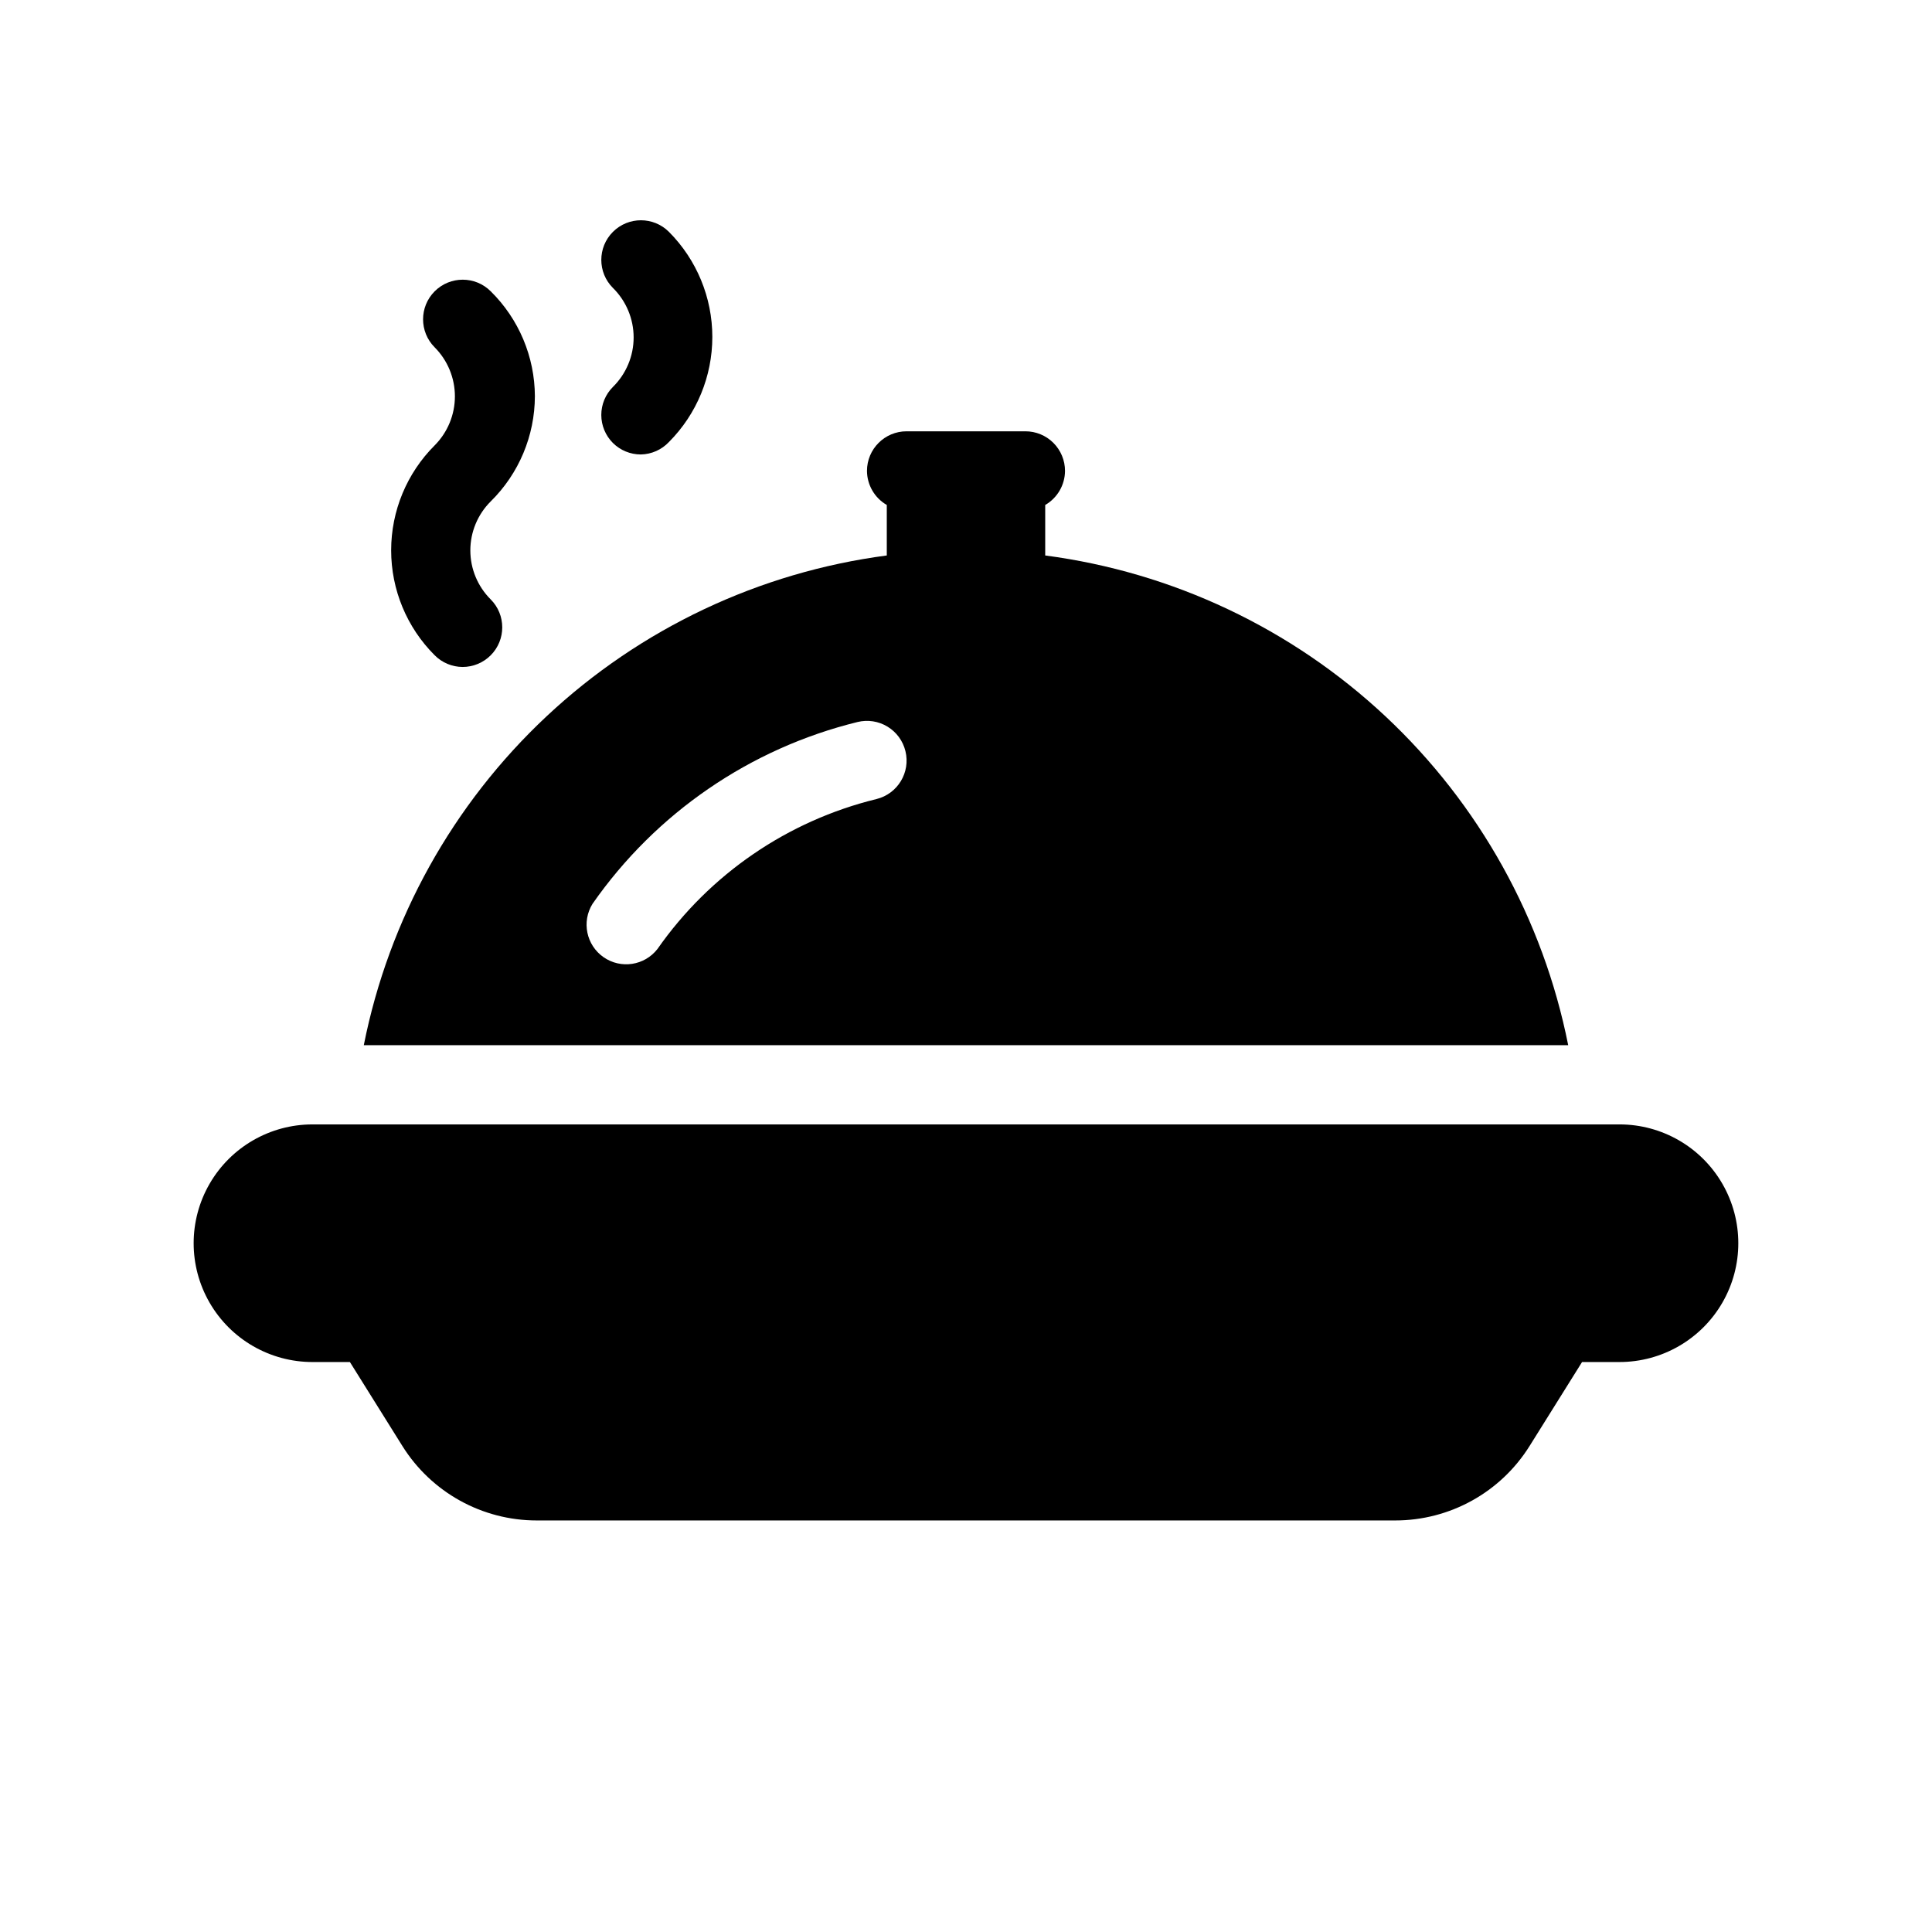 <?xml version="1.0" encoding="UTF-8"?>
<!-- The Best Svg Icon site in the world: iconSvg.co, Visit us! https://iconsvg.co -->
<svg fill="#000000" width="800px" height="800px" version="1.1" viewBox="144 144 512 512" xmlns="http://www.w3.org/2000/svg">
 <g>
  <path d="m285.75 249.01c-0.039-10.461-4.254-20.473-11.703-27.812-4.102-4.102-10.75-4.102-14.852 0-4.102 4.102-4.102 10.75 0 14.852 3.43 3.453 5.359 8.121 5.359 12.988 0 4.867-1.93 9.539-5.359 12.988-7.387 7.375-11.535 17.379-11.535 27.816 0 10.434 4.148 20.441 11.535 27.812 1.957 1.973 4.621 3.086 7.398 3.098 2.797 0 5.481-1.113 7.453-3.098 4.07-4.094 4.07-10.703 0-14.797-3.457-3.441-5.402-8.113-5.402-12.992 0-4.875 1.945-9.551 5.402-12.988 7.465-7.356 11.676-17.387 11.703-27.867z"/>
  <path d="m321.28 205.45c-4.102-4.102-10.75-4.102-14.852 0-4.102 4.102-4.102 10.754 0 14.852 3.512 3.465 5.492 8.191 5.492 13.121 0 4.934-1.98 9.66-5.492 13.121-1.969 1.969-3.078 4.641-3.078 7.426s1.109 5.457 3.078 7.426c1.969 1.953 4.629 3.047 7.398 3.043 2.828-0.051 5.516-1.246 7.453-3.305 7.363-7.394 11.496-17.406 11.496-27.84 0-10.438-4.133-20.445-11.496-27.844z"/>
  <path d="m573.18 441.98h-346.37c-11.25 0-21.645 6-27.27 15.742-5.625 9.742-5.625 21.746 0 31.488 5.625 9.742 16.02 15.742 27.27 15.742h9.918l13.906 22.25 0.004 0.004c7.676 12.285 21.145 19.742 35.633 19.73h227.45c14.488 0.012 27.957-7.445 35.633-19.73l13.91-22.254h9.918c11.25 0 21.645-6 27.27-15.742 5.625-9.742 5.625-21.746 0-31.488-5.625-9.742-16.02-15.742-27.27-15.742z"/>
  <path d="m240.41 420.99h319.18c-6.641-33.406-23.582-63.887-48.441-87.168-24.863-23.277-56.391-38.18-90.156-42.617v-13.383c3.227-1.863 5.223-5.301 5.246-9.027 0-2.781-1.105-5.453-3.074-7.422s-4.637-3.074-7.422-3.074h-31.488c-5.797 0-10.496 4.699-10.496 10.496 0.023 3.727 2.019 7.164 5.25 9.027v13.383c-33.77 4.438-65.297 19.34-90.156 42.617-24.863 23.281-41.805 53.762-48.445 87.168zm143.54-77.934c1.383 5.621-2.043 11.305-7.664 12.699-23.531 5.754-44.164 19.875-58.043 39.727-3.422 4.414-9.699 5.375-14.285 2.188-4.586-3.188-5.875-9.406-2.93-14.152 16.777-24.055 41.738-41.18 70.219-48.176 2.707-0.664 5.57-0.227 7.953 1.223 2.379 1.445 4.09 3.781 4.75 6.492z"/>
 </g>
</svg>